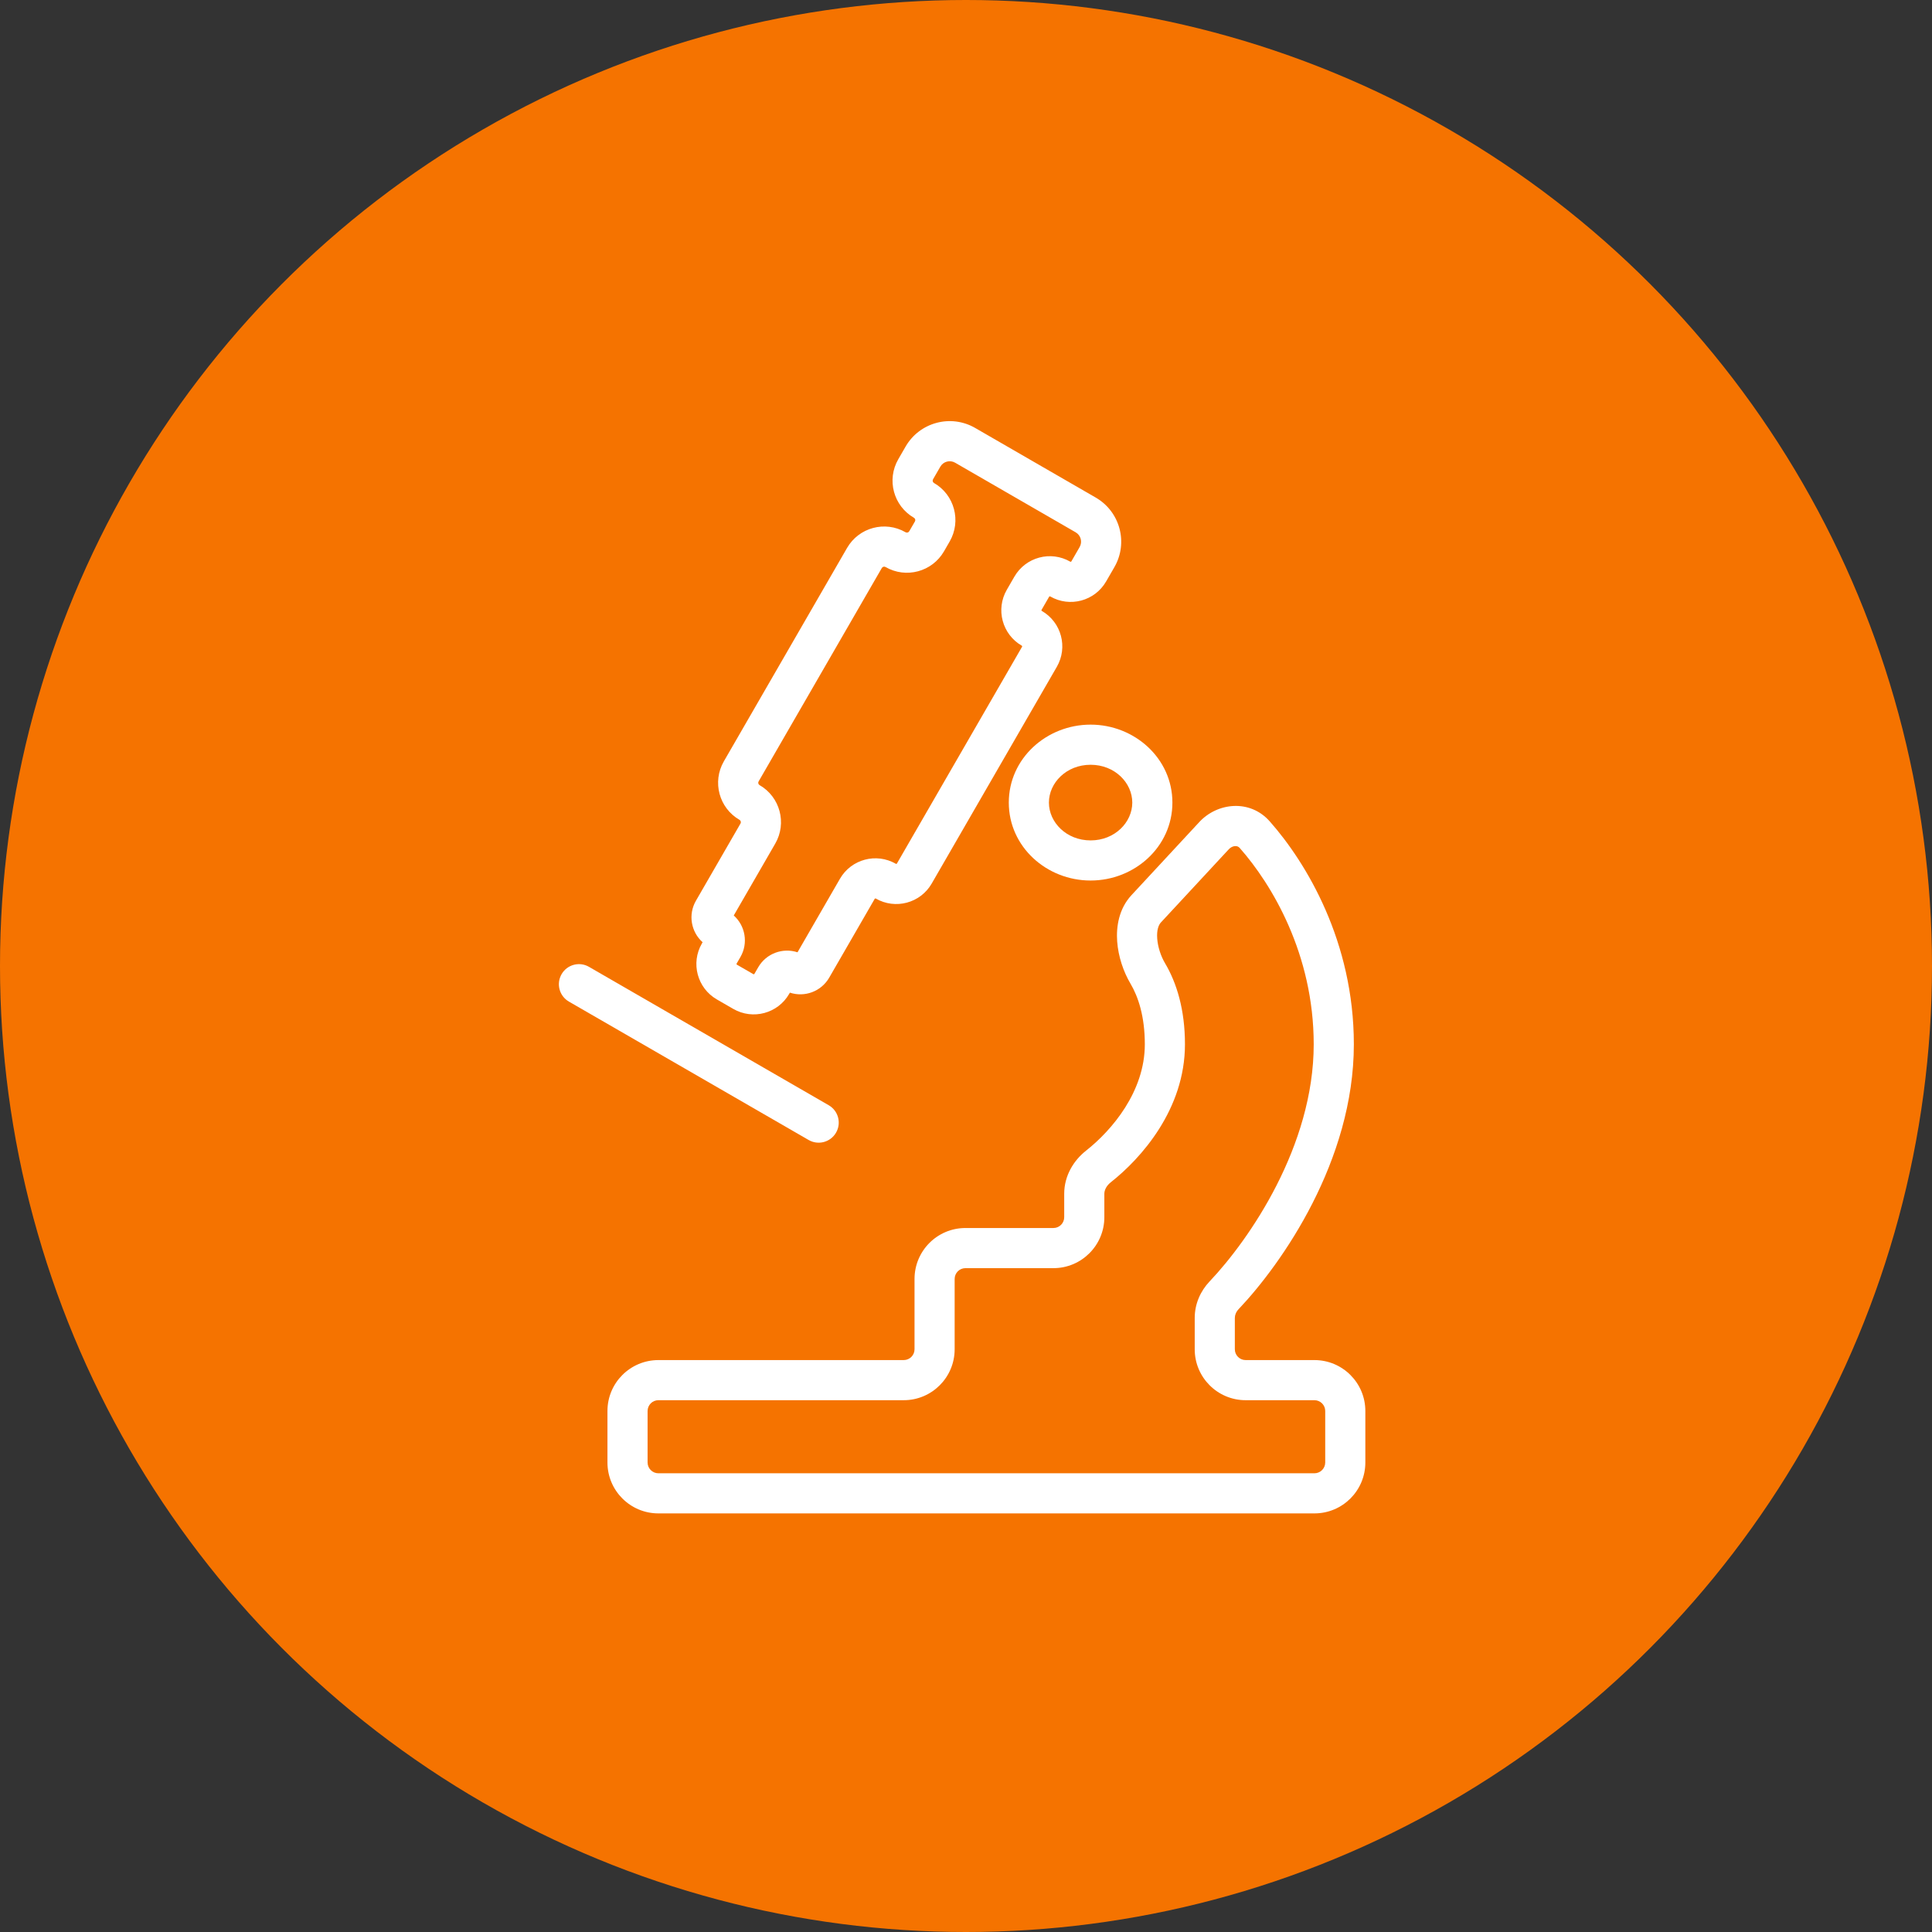 <svg width="120" height="120" viewBox="0 0 120 120" fill="none" xmlns="http://www.w3.org/2000/svg">
<rect x="0" y="0" width="120" height="120" fill="#333333" stroke="none"/>
<g clip-path="url(#clip0_971_372)">
<circle cx="60" cy="60" r="60" fill="#F57300"/>
<path d="M81.597 64.865C81.597 59.263 78.998 54.93 77.001 52.669C76.925 52.584 76.835 52.548 76.723 52.552C76.6 52.556 76.448 52.614 76.323 52.749L72.106 57.295C71.964 57.448 71.837 57.761 71.877 58.299C71.915 58.825 72.106 59.395 72.362 59.827C73.085 61.047 73.6 62.706 73.6 64.865C73.6 68.911 70.865 71.957 69 73.428C68.713 73.653 68.593 73.929 68.593 74.145V75.603C68.593 77.35 67.176 78.767 65.429 78.767H59.966C59.596 78.767 59.295 79.067 59.295 79.438V83.805C59.295 85.553 57.879 86.969 56.131 86.969H40.894C40.523 86.969 40.223 87.27 40.223 87.64V90.836C40.223 91.207 40.523 91.508 40.894 91.508H81.641C82.011 91.508 82.312 91.207 82.312 90.836V87.64C82.312 87.27 82.011 86.969 81.641 86.969H77.37C75.623 86.969 74.206 85.553 74.206 83.805V81.858C74.206 80.985 74.566 80.188 75.126 79.597C77.613 76.975 81.597 71.177 81.597 64.865ZM84.09 64.865C84.09 72.105 79.61 78.492 76.935 81.312C76.772 81.484 76.698 81.682 76.698 81.858V83.805C76.698 84.176 76.999 84.477 77.37 84.477H81.641C83.388 84.477 84.804 85.893 84.804 87.64V90.836C84.804 92.584 83.388 94 81.641 94H40.894C39.147 94 37.73 92.584 37.73 90.836V87.64C37.73 85.893 39.147 84.477 40.894 84.477H56.131C56.502 84.477 56.803 84.176 56.803 83.805V79.438C56.803 77.691 58.219 76.274 59.966 76.274H65.429C65.8 76.274 66.1 75.974 66.1 75.603V74.145C66.1 73.024 66.691 72.073 67.457 71.469C69.081 70.189 71.107 67.785 71.107 64.865C71.107 63.113 70.692 61.9 70.217 61.097C69.78 60.358 69.459 59.419 69.39 58.481C69.323 57.554 69.494 56.446 70.278 55.6L74.495 51.054C75.608 49.854 77.629 49.617 78.868 51.019C81.147 53.597 84.09 58.493 84.09 64.865Z" fill="white"/>
<path d="M51.473 68.648C52.069 68.992 52.273 69.755 51.928 70.351C51.584 70.947 50.822 71.151 50.226 70.807L35.337 62.211C34.741 61.866 34.536 61.104 34.881 60.508C35.225 59.912 35.987 59.707 36.583 60.052L51.473 68.648ZM45.753 59.85C45.74 59.874 45.748 59.904 45.771 59.918L46.791 60.506C46.814 60.52 46.844 60.512 46.858 60.488L47.093 60.081C47.593 59.215 48.622 58.847 49.535 59.149L52.171 54.582C52.873 53.366 54.428 52.95 55.644 53.652C55.667 53.665 55.697 53.657 55.71 53.633L63.482 40.172C63.496 40.149 63.488 40.119 63.465 40.105C62.249 39.403 61.832 37.849 62.534 36.633L63.005 35.817C63.707 34.602 65.262 34.185 66.477 34.887C66.501 34.9 66.53 34.892 66.544 34.869L67.057 33.98C67.243 33.659 67.133 33.249 66.812 33.063L59.323 28.739C59.002 28.554 58.591 28.664 58.406 28.985L57.952 29.772C57.906 29.852 57.933 29.954 58.013 30C59.285 30.734 59.72 32.361 58.986 33.633L58.633 34.245C57.898 35.517 56.272 35.952 55 35.218C54.92 35.172 54.818 35.2 54.772 35.279L47.118 48.537C47.072 48.616 47.099 48.718 47.179 48.765C48.451 49.499 48.887 51.126 48.152 52.398L45.575 56.862C46.292 57.502 46.488 58.578 45.989 59.443L45.753 59.85ZM68.703 36.115C68.001 37.331 66.447 37.748 65.231 37.046C65.208 37.032 65.177 37.04 65.164 37.064L64.693 37.88C64.679 37.903 64.688 37.933 64.711 37.947C65.927 38.648 66.343 40.203 65.641 41.418L57.869 54.88C57.167 56.096 55.613 56.512 54.397 55.81C54.374 55.797 54.344 55.805 54.33 55.828L51.504 60.723C51.005 61.588 49.975 61.957 49.062 61.655L49.016 61.734C48.315 62.95 46.76 63.367 45.545 62.665L44.525 62.076C43.309 61.374 42.892 59.82 43.594 58.604L43.64 58.524C42.923 57.885 42.727 56.809 43.227 55.944L45.994 51.151C46.04 51.072 46.012 50.969 45.933 50.923C44.661 50.189 44.225 48.562 44.959 47.29L52.613 34.033C53.348 32.761 54.974 32.325 56.246 33.059C56.326 33.106 56.428 33.078 56.474 32.998L56.828 32.387C56.874 32.307 56.846 32.205 56.766 32.159C55.494 31.424 55.059 29.798 55.793 28.526L56.247 27.739C57.121 26.226 59.056 25.707 60.569 26.581L68.058 30.905C69.571 31.779 70.09 33.713 69.216 35.227L68.703 36.115Z" fill="white"/>
<path d="M70.328 49.85C70.328 48.627 69.246 47.501 67.739 47.501C66.232 47.501 65.15 48.627 65.15 49.85C65.15 51.073 66.232 52.199 67.739 52.199C69.246 52.199 70.328 51.073 70.328 49.85ZM72.82 49.85C72.82 52.599 70.468 54.691 67.739 54.691C65.01 54.691 62.658 52.599 62.658 49.85C62.658 47.102 65.01 45.008 67.739 45.008C70.468 45.008 72.82 47.102 72.82 49.85Z" fill="white"/>
</g>
<defs>
<clipPath id="clip0_971_372">
<rect width="120" height="120" fill="white"/>
</clipPath>
</defs>
</svg>
